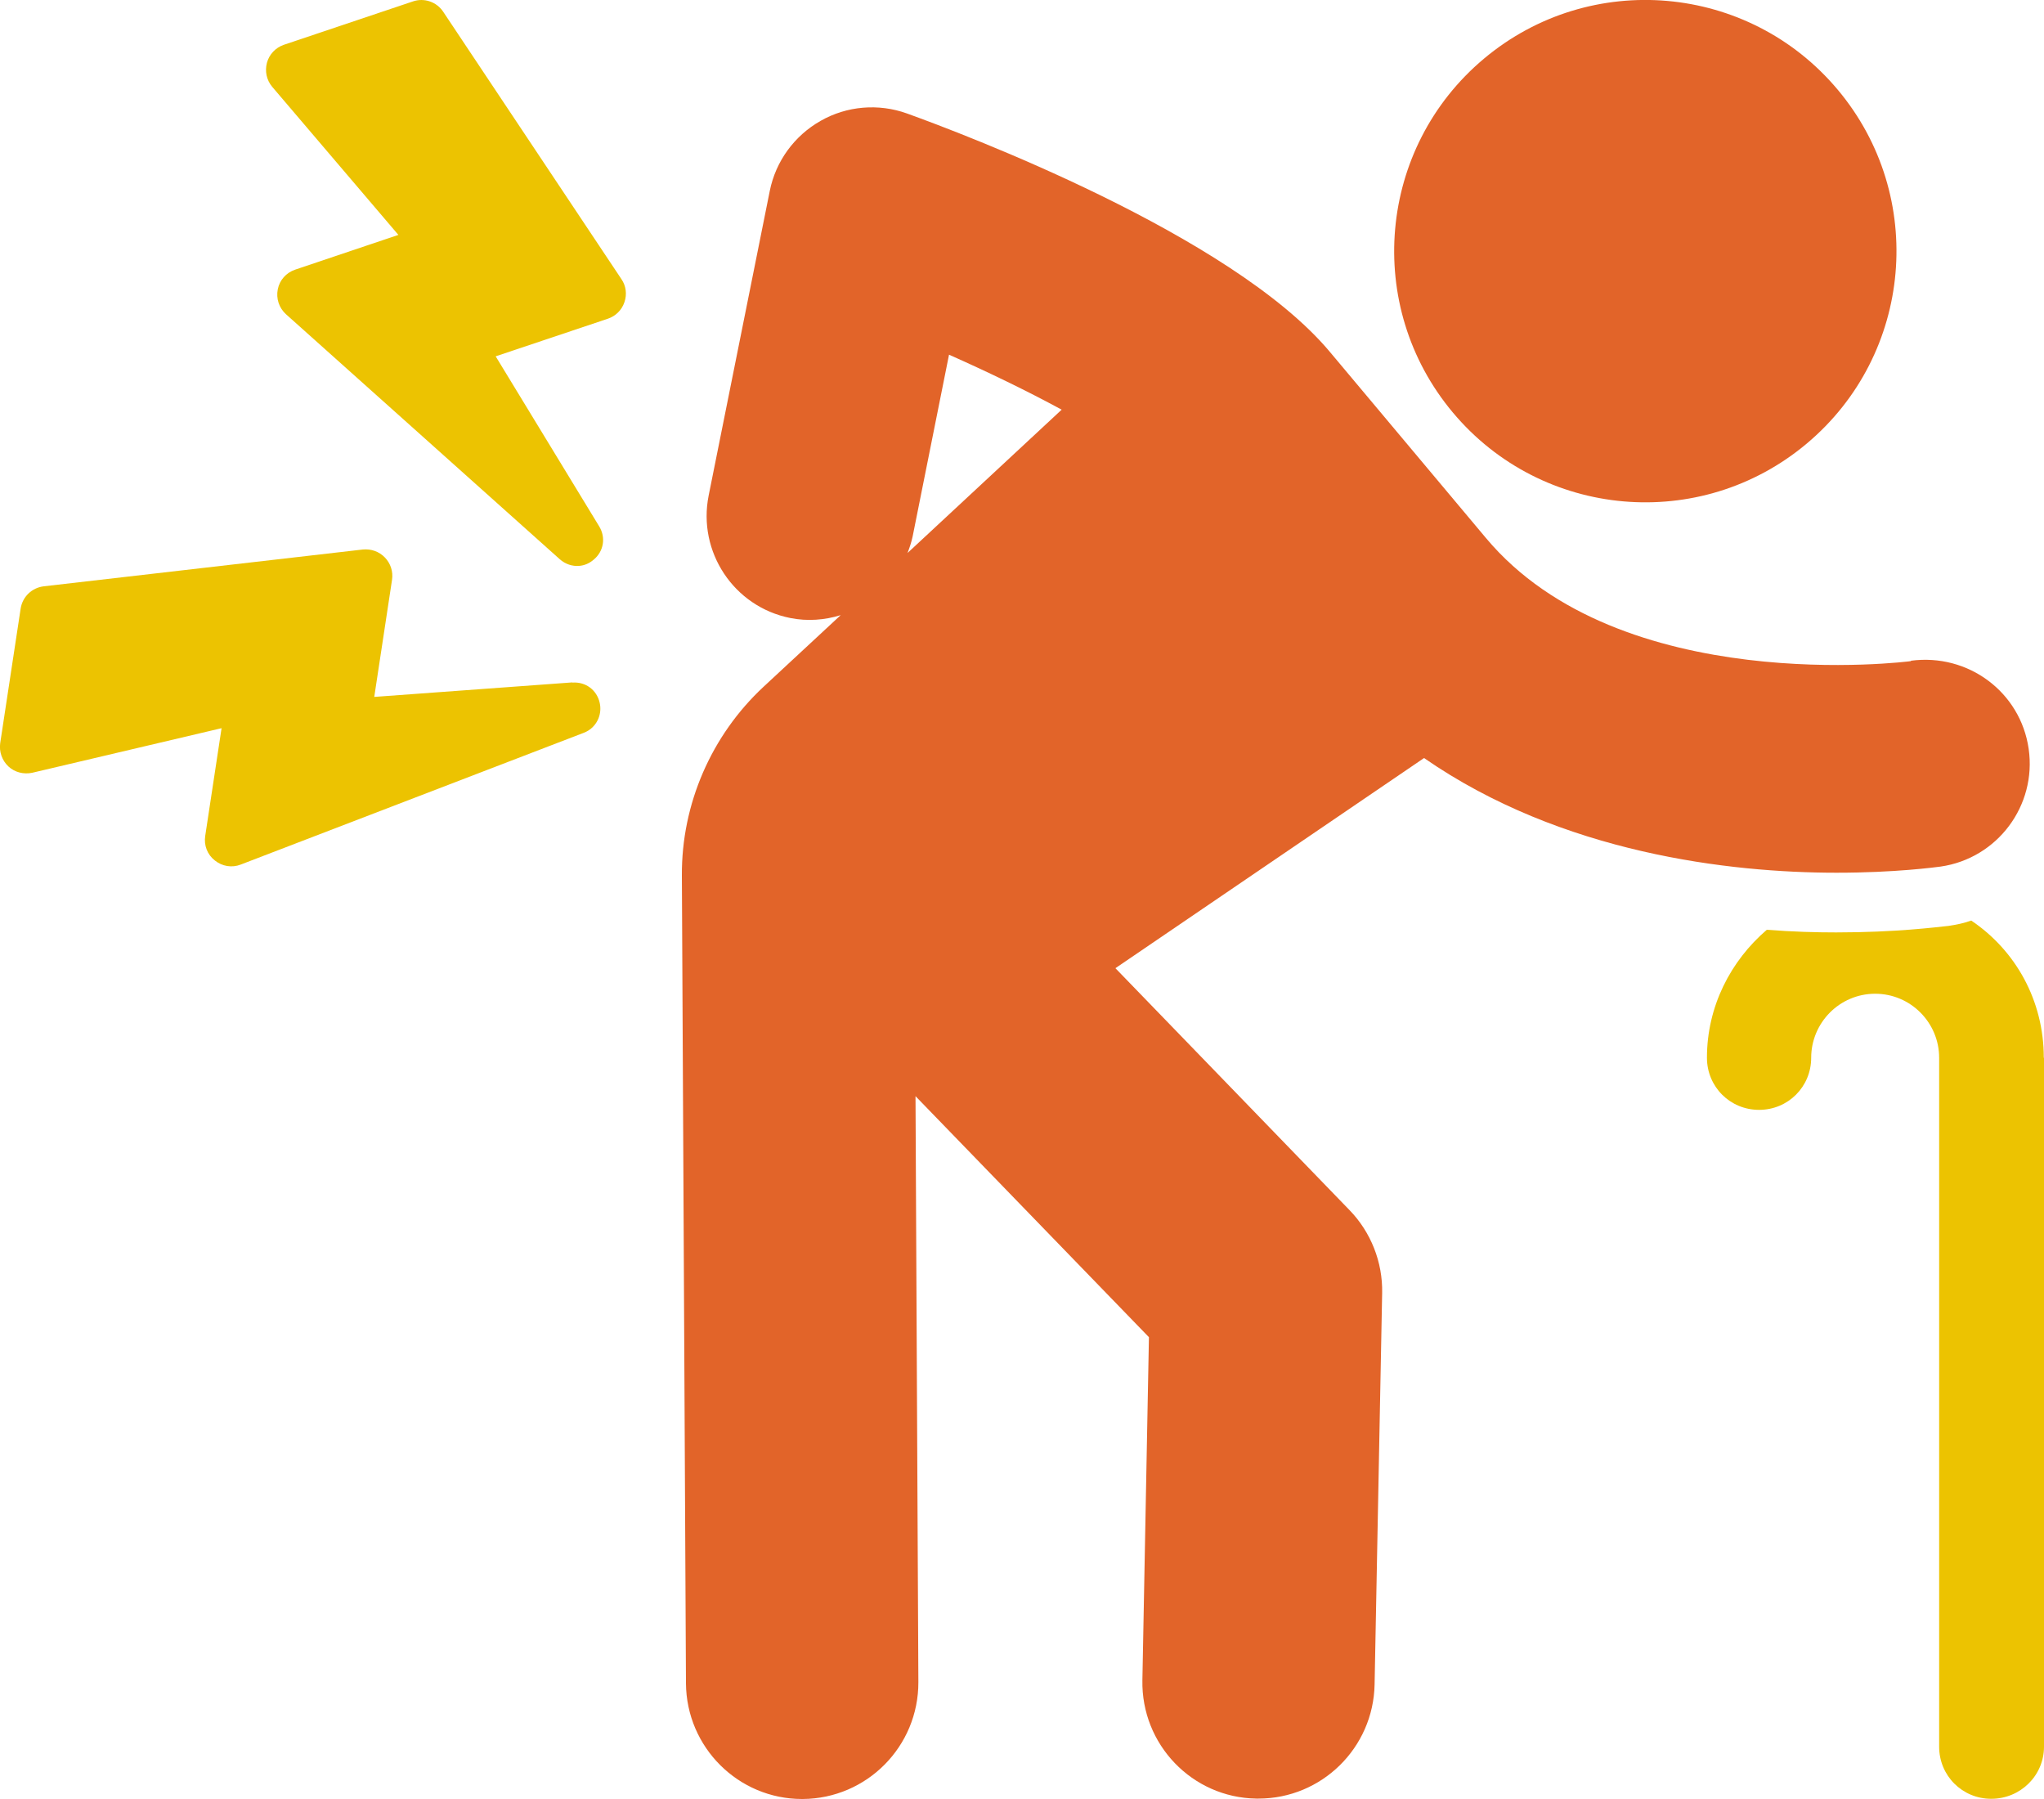 <?xml version="1.0" encoding="UTF-8"?>
<svg id="Layer_2" data-name="Layer 2" xmlns="http://www.w3.org/2000/svg" viewBox="0 0 100 88">
  <defs>
    <style>
      .cls-1 {
        fill: #ecc301;
      }

      .cls-1, .cls-2 {
        stroke-width: 0px;
      }

      .cls-2 {
        fill: #e26429;
      }
    </style>
  </defs>
  <g id="_デザイン" data-name="デザイン">
    <g>
      <path class="cls-1" d="M100,51.74v33.7c0,1.42-1.16,2.55-2.58,2.55s-2.55-1.13-2.55-2.55v-33.7c0-1.71-1.39-3.13-3.13-3.13s-3.13,1.42-3.13,3.13c0,1.42-1.13,2.55-2.55,2.55s-2.55-1.13-2.55-2.55c0-2.51,1.16-4.74,2.93-6.26,1.26.1,2.42.13,3.39.13,2.93,0,4.93-.26,5.51-.32.39-.06.74-.13,1.1-.26,2.16,1.45,3.55,3.9,3.55,6.71Z"/>
      <g>
        <path class="cls-2" d="M93.49,32.34c-.14.02-14.23,1.81-20.79-6.02l-7.64-9.11c-4.81-5.74-18.08-10.72-20.69-11.66-1.39-.5-2.94-.37-4.22.36-1.29.73-2.2,1.98-2.49,3.43l-2.99,14.9c-.55,2.75,1.23,5.44,3.99,5.99.85.17,1.69.1,2.47-.14l-3.77,3.5c-2.56,2.38-4.02,5.74-4,9.23l.2,39.52c.02,3.13,2.56,5.66,5.68,5.66h.03c3.14-.02,5.67-2.57,5.66-5.72l-.14-28.66,11.42,11.79-.32,16.78c-.06,3.14,2.43,5.74,5.57,5.79.04,0,.07,0,.11,0,3.09,0,5.62-2.48,5.68-5.58l.37-19.15c.03-1.51-.55-2.98-1.6-4.06l-11.45-11.83,15.1-10.28c6.74,4.67,14.97,5.61,20.18,5.61,2.89,0,4.84-.27,5.09-.3,2.78-.4,4.71-2.98,4.31-5.76-.4-2.78-2.96-4.68-5.76-4.31ZM44.4,27.05c.1-.26.19-.53.25-.81l1.78-8.89c1.89.84,3.8,1.76,5.51,2.69l-7.54,7.01Z"/>
        <path class="cls-2" d="M88.39,21.7c5.2-4.36,5.88-12.11,1.52-17.31-4.36-5.2-12.11-5.88-17.31-1.52-5.2,4.36-5.88,12.11-1.52,17.31,4.36,5.2,12.11,5.88,17.31,1.52Z"/>
        <path class="cls-1" d="M21.68.57c-.32-.48-.93-.69-1.48-.5l-6.31,2.12c-.41.14-.72.47-.83.88-.11.41-.02.85.26,1.18l6.17,7.24-5.05,1.7c-.44.15-.76.51-.85.96-.09.45.06.91.4,1.22l13.39,11.98c.28.25.63.36.96.33.25-.02.49-.12.7-.3.5-.41.61-1.09.27-1.64l-5.06-8.31,5.49-1.84c.38-.13.68-.42.81-.81.13-.38.08-.8-.15-1.13L21.68.57Z"/>
        <path class="cls-1" d="M28.01,33.38l-9.7.71.87-5.73c.06-.4-.07-.8-.35-1.09-.28-.29-.67-.43-1.08-.39l-15.61,1.8c-.58.07-1.04.51-1.13,1.09L.01,36.35c-.06.42.09.85.4,1.14.31.29.75.4,1.17.31l9.26-2.18-.8,5.27c-.07.46.1.91.47,1.2.36.29.84.37,1.27.2l16.77-6.44c.35-.13.6-.39.73-.71.09-.23.12-.49.06-.76-.14-.63-.69-1.04-1.34-.99Z"/>
      </g>
    </g>
  </g>
</svg>